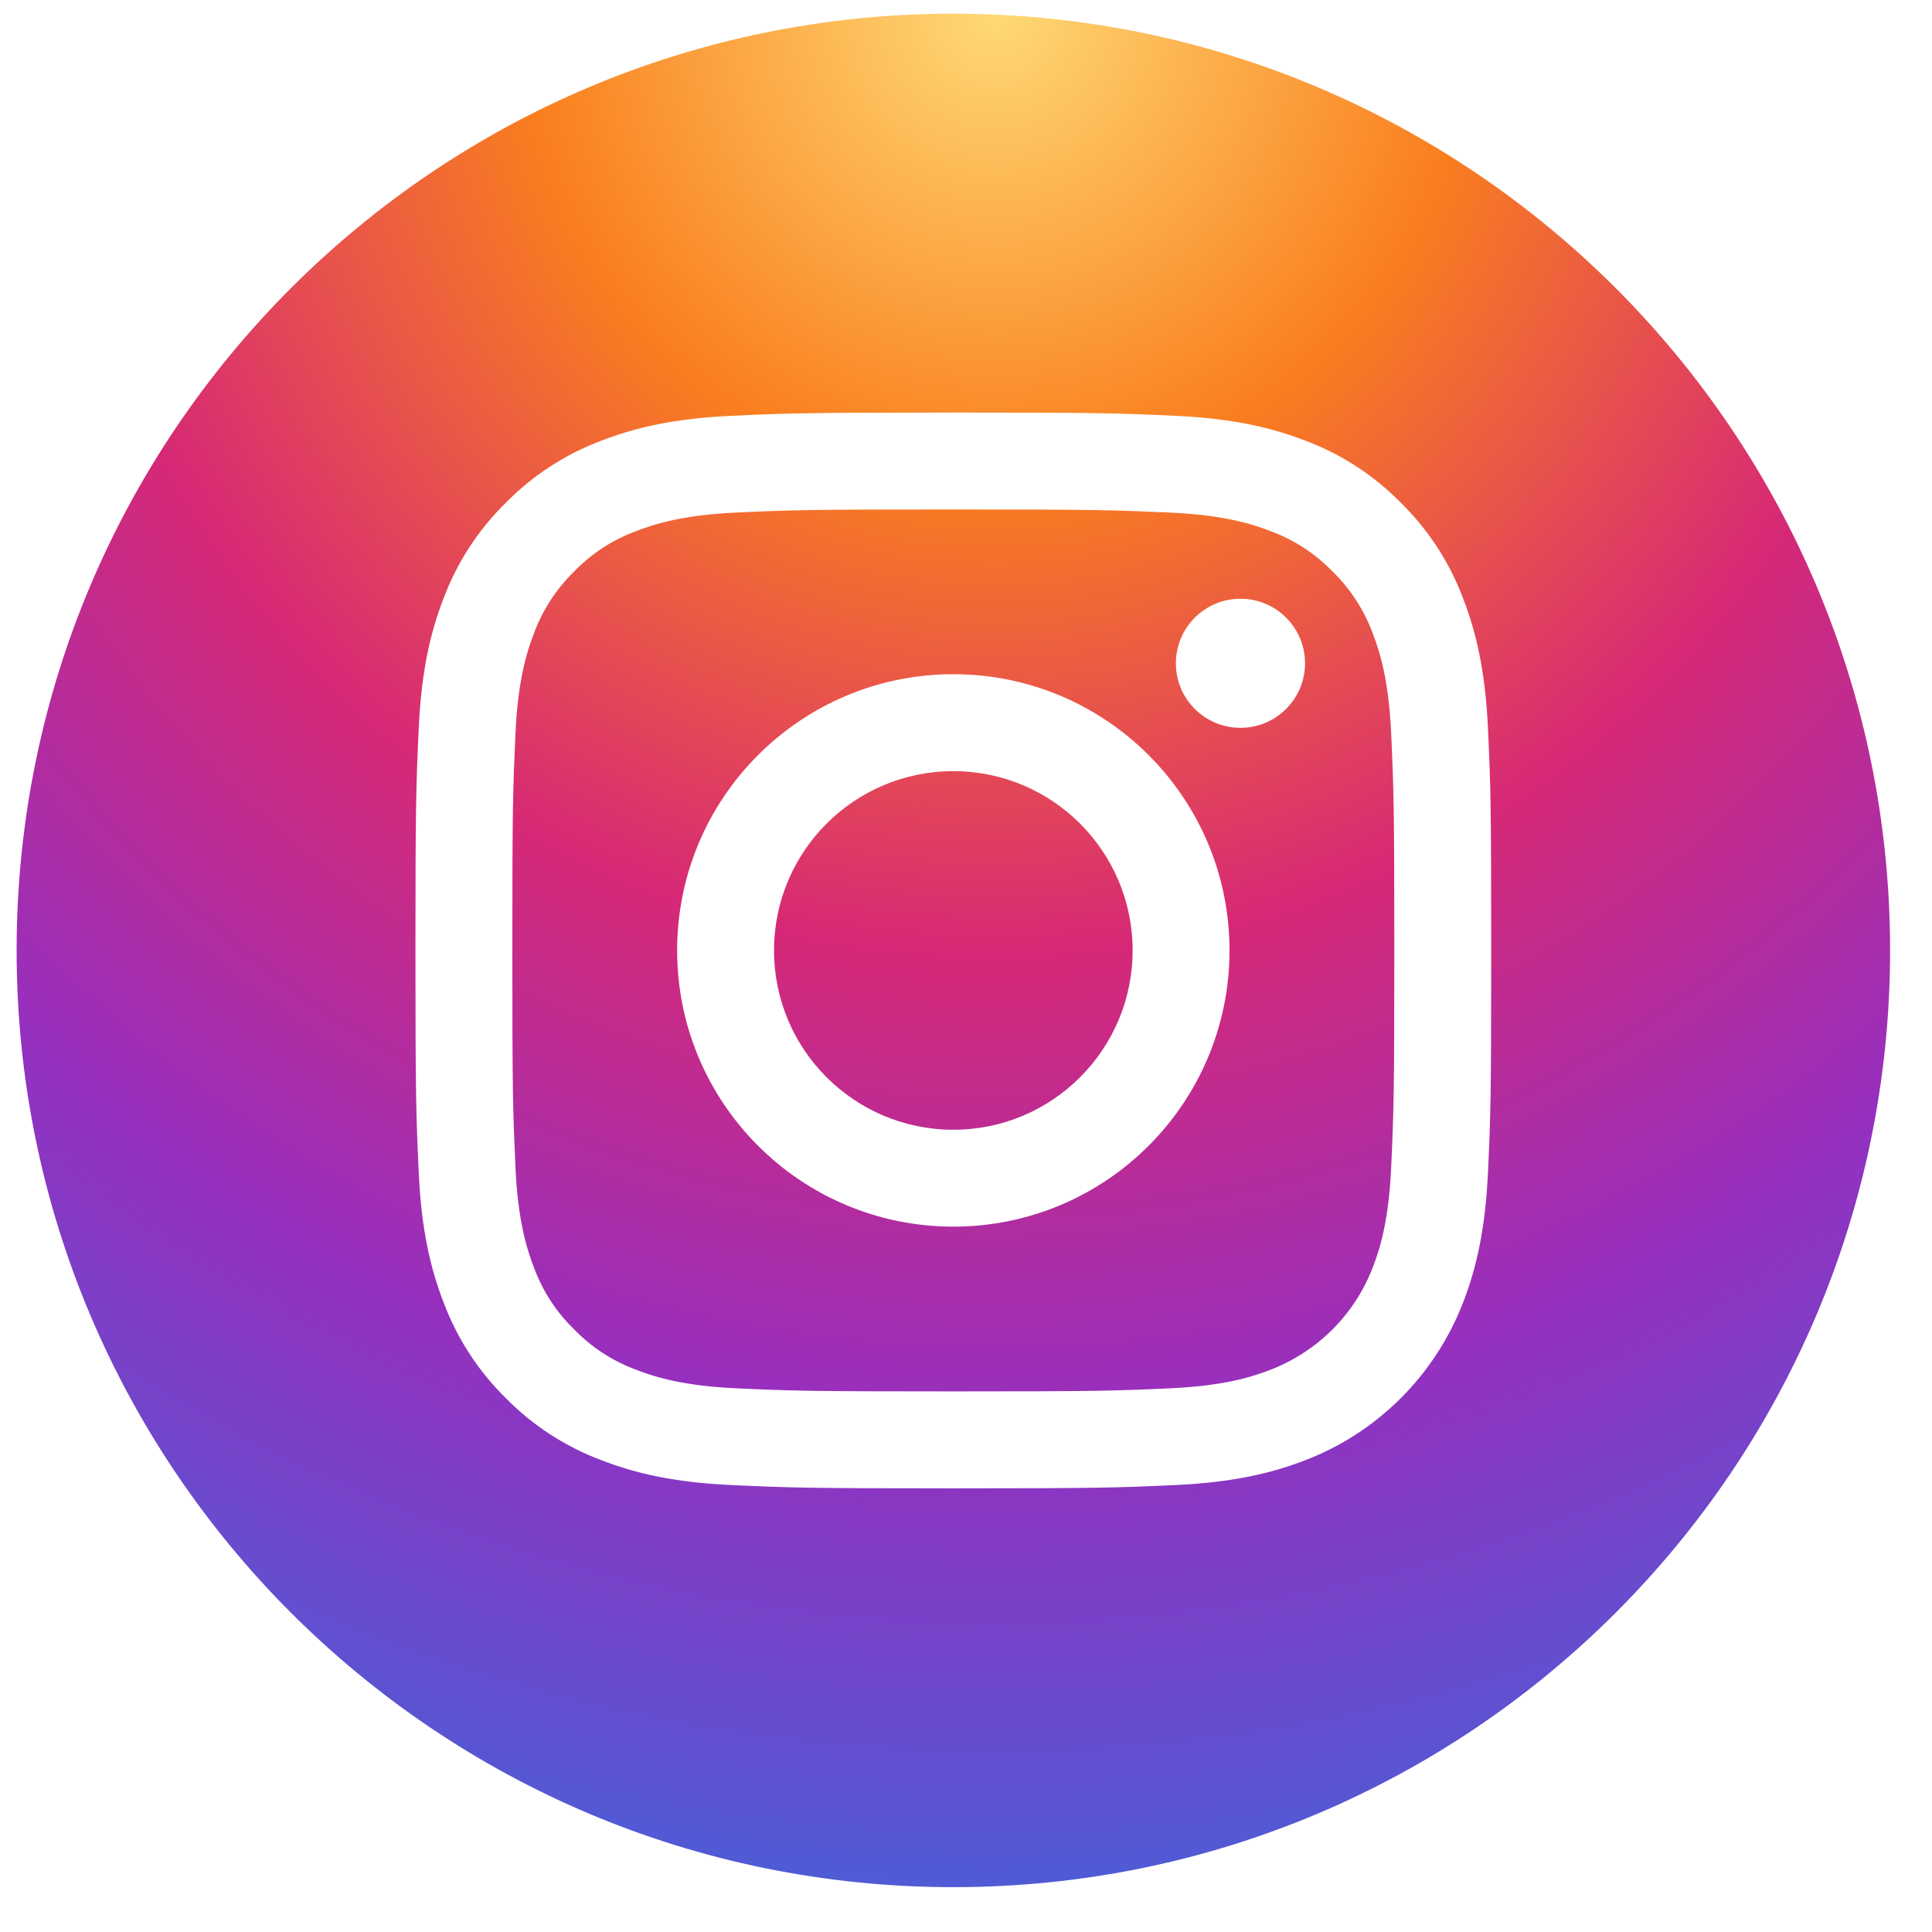<?xml version="1.0" encoding="UTF-8" standalone="no"?><!DOCTYPE svg PUBLIC "-//W3C//DTD SVG 1.1//EN" "http://www.w3.org/Graphics/SVG/1.1/DTD/svg11.dtd"><svg width="100%" height="100%" viewBox="0 0 33 33" version="1.1" xmlns="http://www.w3.org/2000/svg" xmlns:xlink="http://www.w3.org/1999/xlink" xml:space="preserve" xmlns:serif="http://www.serif.com/" style="fill-rule:evenodd;clip-rule:evenodd;stroke-linejoin:round;stroke-miterlimit:2;"><path d="M16.284,0.234c-8.836,0 -16,7.165 -16,16c-0,8.835 7.164,16 16,16c8.835,0 16,-7.165 16,-16c-0,-8.835 -7.165,-16 -16,-16Zm9.132,19.788c-0.045,0.978 -0.2,1.646 -0.427,2.23c-0.478,1.234 -1.453,2.21 -2.687,2.687c-0.584,0.227 -1.252,0.382 -2.23,0.427c-0.98,0.045 -1.293,0.056 -3.788,0.056c-2.495,-0 -2.808,-0.011 -3.788,-0.056c-0.978,-0.045 -1.646,-0.2 -2.23,-0.427c-0.613,-0.231 -1.169,-0.592 -1.628,-1.06c-0.467,-0.458 -0.828,-1.014 -1.059,-1.627c-0.227,-0.584 -0.383,-1.252 -0.427,-2.23c-0.045,-0.98 -0.056,-1.293 -0.056,-3.788c0,-2.495 0.011,-2.808 0.056,-3.788c0.044,-0.978 0.199,-1.646 0.426,-2.23c0.231,-0.613 0.593,-1.169 1.06,-1.627c0.459,-0.468 1.015,-0.829 1.628,-1.06c0.584,-0.227 1.252,-0.382 2.23,-0.427c0.98,-0.045 1.293,-0.055 3.788,-0.055c2.495,-0 2.808,0.01 3.788,0.055c0.978,0.045 1.645,0.2 2.23,0.427c0.613,0.23 1.168,0.592 1.627,1.06c0.467,0.459 0.829,1.014 1.06,1.627c0.227,0.584 0.382,1.252 0.427,2.23c0.045,0.98 0.055,1.293 0.055,3.788c0,2.495 -0.01,2.808 -0.055,3.788Zm-1.97,-9.206c-0.147,-0.399 -0.382,-0.76 -0.687,-1.057c-0.297,-0.305 -0.658,-0.54 -1.057,-0.687c-0.324,-0.126 -0.81,-0.275 -1.706,-0.316c-0.969,-0.044 -1.259,-0.054 -3.712,-0.054c-2.454,0 -2.744,0.009 -3.713,0.053c-0.896,0.042 -1.382,0.191 -1.706,0.317c-0.399,0.147 -0.76,0.382 -1.056,0.687c-0.305,0.297 -0.54,0.657 -0.688,1.057c-0.125,0.323 -0.275,0.81 -0.316,1.706c-0.044,0.968 -0.054,1.259 -0.054,3.712c0,2.453 0.01,2.744 0.054,3.713c0.041,0.896 0.191,1.382 0.316,1.706c0.148,0.399 0.382,0.76 0.688,1.056c0.296,0.305 0.657,0.54 1.056,0.687c0.324,0.126 0.81,0.276 1.706,0.317c0.969,0.044 1.259,0.053 3.712,0.053c2.454,0 2.745,-0.009 3.713,-0.053c0.896,-0.041 1.382,-0.191 1.706,-0.317c0.801,-0.309 1.435,-0.942 1.744,-1.743c0.126,-0.324 0.275,-0.81 0.316,-1.706c0.044,-0.969 0.054,-1.26 0.054,-3.713c-0,-2.453 -0.01,-2.744 -0.054,-3.712c-0.041,-0.896 -0.19,-1.383 -0.316,-1.706Zm-7.162,10.136c-2.606,-0 -4.718,-2.112 -4.718,-4.718c-0,-2.606 2.112,-4.718 4.718,-4.718c2.605,0 4.717,2.112 4.717,4.718c0,2.606 -2.112,4.718 -4.717,4.718Zm3.062,-4.718c0,1.691 -1.371,3.063 -3.062,3.063c-1.692,-0 -3.063,-1.372 -3.063,-3.063c0,-1.691 1.371,-3.062 3.063,-3.062c1.691,-0 3.062,1.371 3.062,3.062Zm1.842,-3.802c-0.609,0 -1.103,-0.493 -1.103,-1.102c0,-0.609 0.494,-1.103 1.103,-1.103c0.609,0 1.103,0.494 1.103,1.103c-0.001,0.609 -0.494,1.102 -1.103,1.102Z" style="fill:url(#_Radial1);fill-rule:nonzero;"/><defs><radialGradient id="_Radial1" cx="0" cy="0" r="1" gradientUnits="userSpaceOnUse" gradientTransform="matrix(1.96041e-15,32.016,-32.016,1.96041e-15,17.001,0.226)"><stop offset="0" style="stop-color:#feda75;stop-opacity:1"/><stop offset="0.25" style="stop-color:#fa7e1e;stop-opacity:1"/><stop offset="0.5" style="stop-color:#d62976;stop-opacity:1"/><stop offset="0.75" style="stop-color:#962fbf;stop-opacity:1"/><stop offset="1" style="stop-color:#4f5bd5;stop-opacity:1"/></radialGradient></defs></svg>